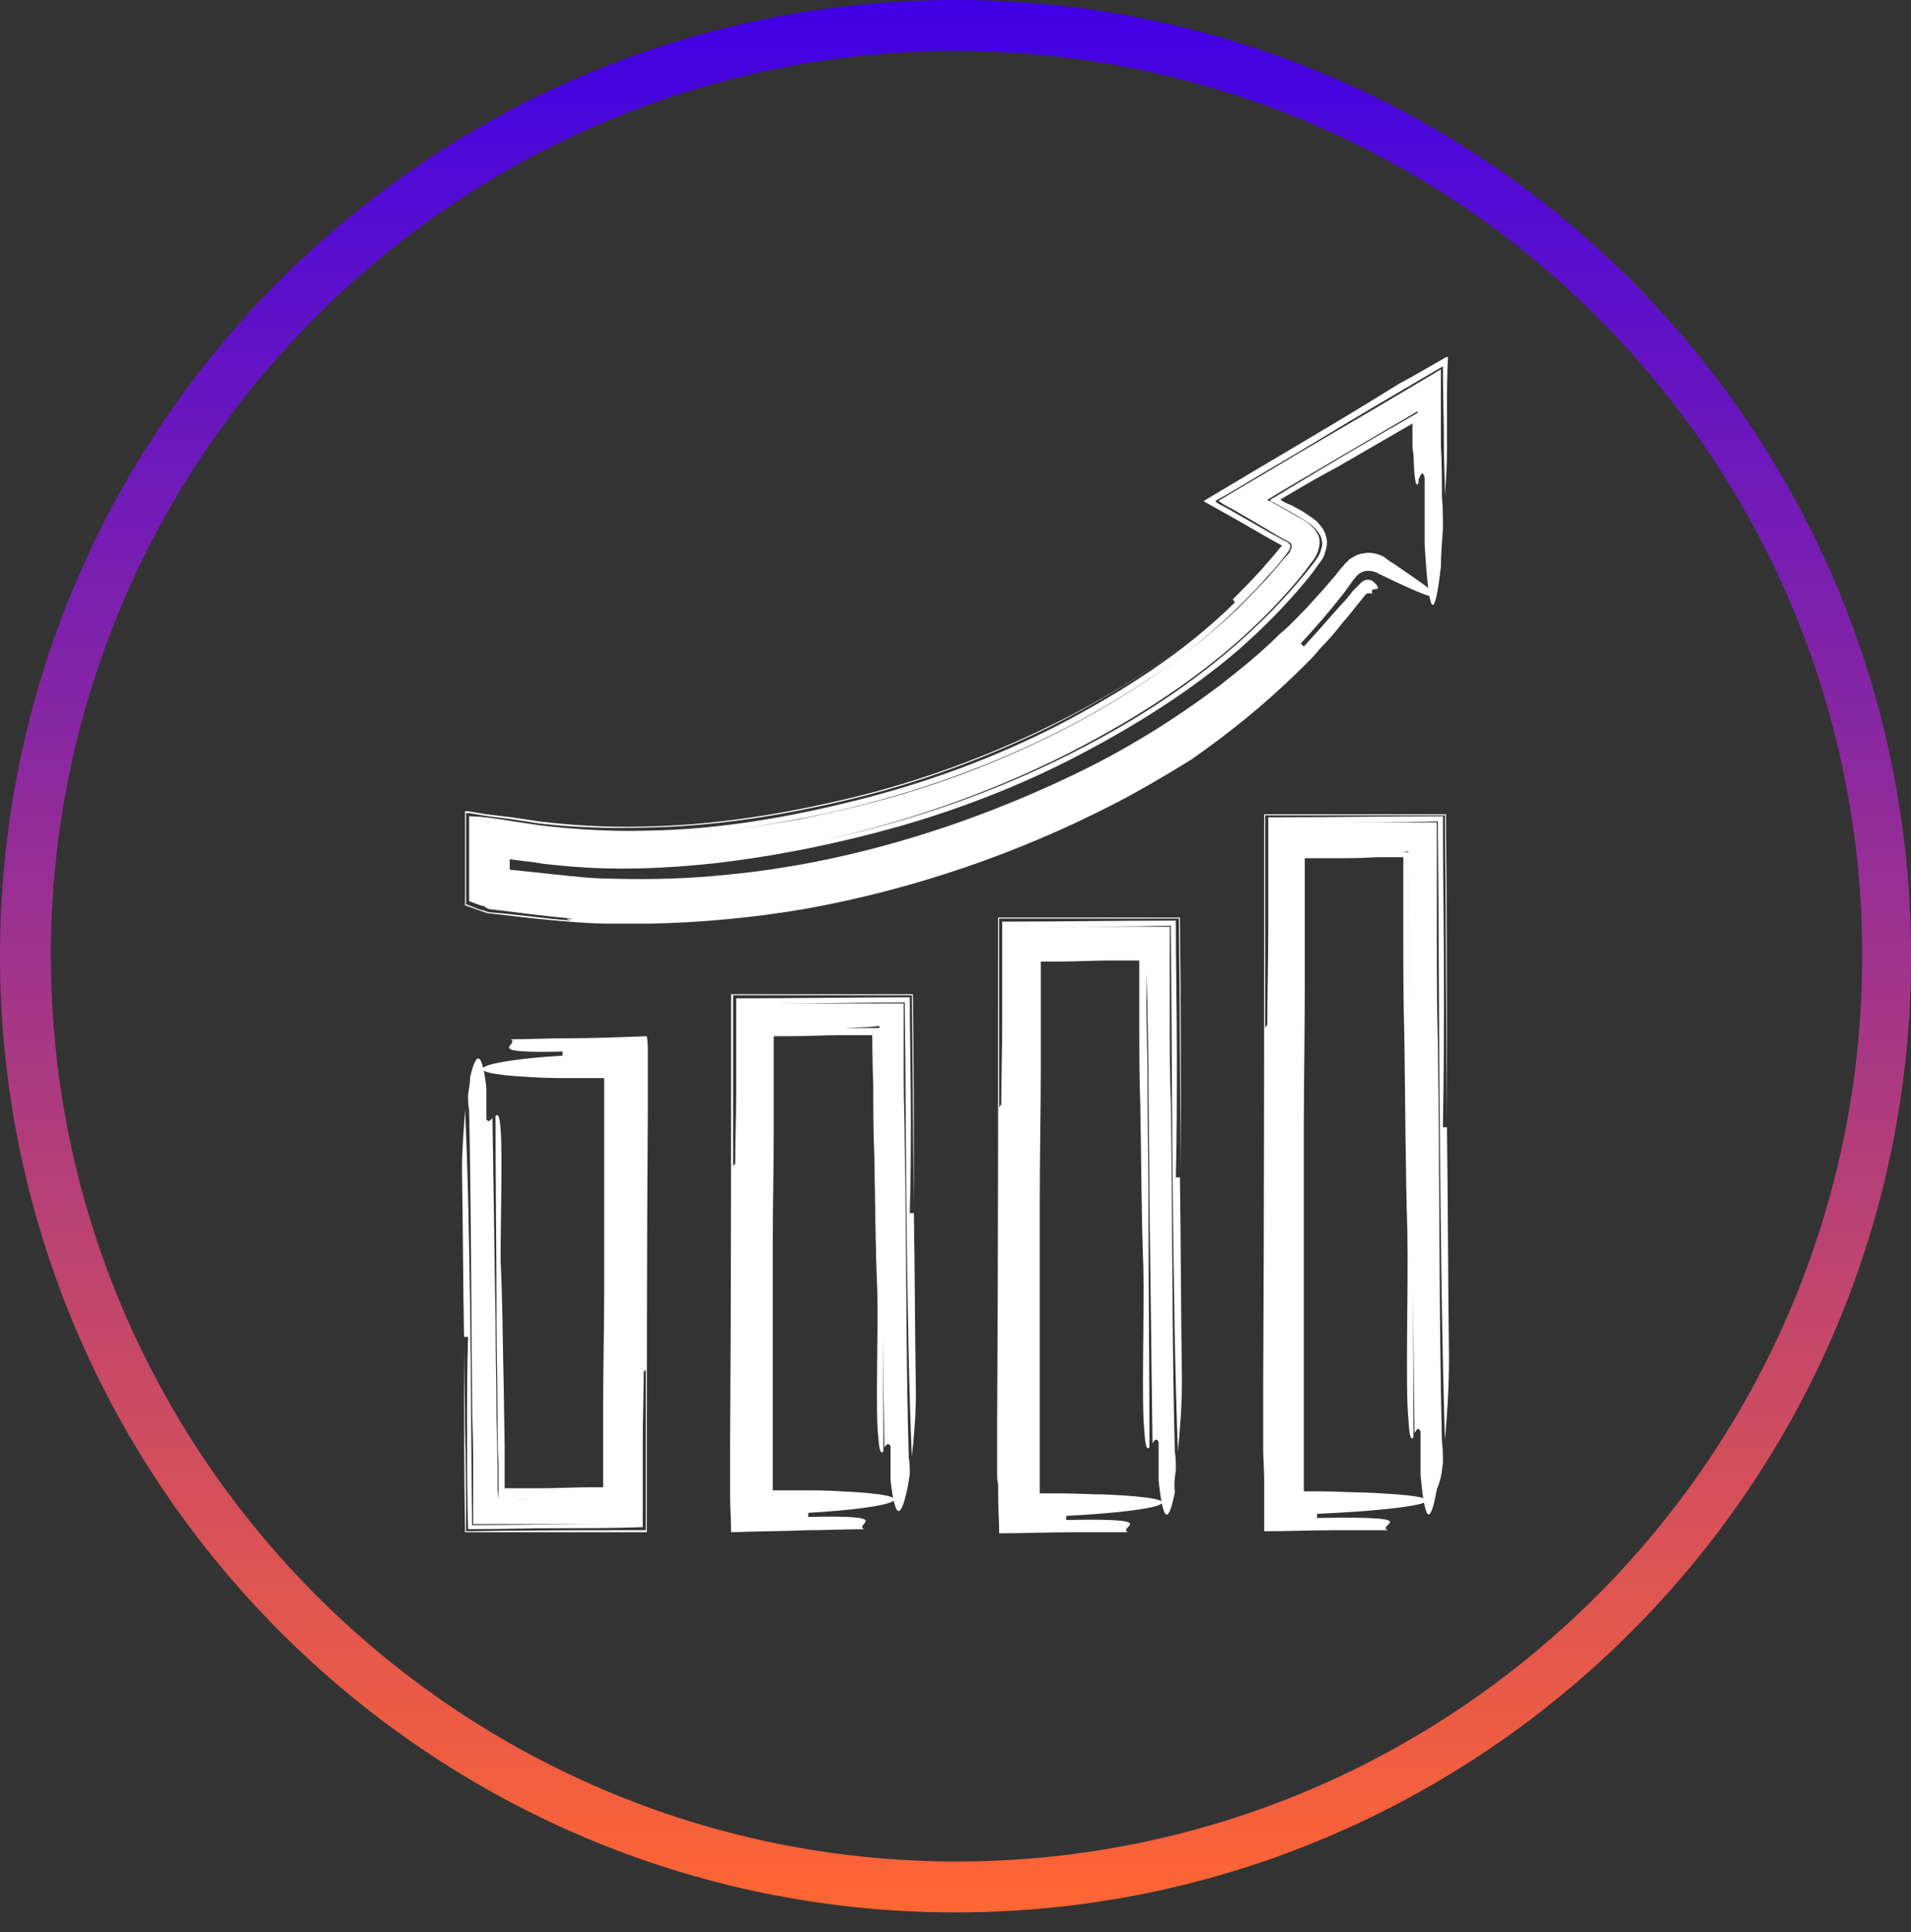 <?xml version="1.0" encoding="UTF-8"?> <svg xmlns="http://www.w3.org/2000/svg" width="91" height="92" viewBox="0 0 91 92" fill="none"><rect x="0" y="0" width="91" height="92" fill="#333333" stroke="none"/><g clip-path="url(#clip0_707_857)"><path d="M68.71 69.64C68.71 69.299 68.71 68.958 68.662 68.617C68.517 62.482 68.565 56.297 68.468 49.48C68.42 47.922 68.42 46.315 68.42 44.659C68.42 42.857 68.42 41.007 68.42 39.157C66.437 39.157 64.503 39.157 62.617 39.157C64.552 39.157 66.486 39.157 68.468 39.108C68.517 44.172 68.517 49.285 68.565 54.301C68.613 59.17 68.662 63.943 68.807 68.569C68.903 67.449 69 66.134 69 64.624C68.952 60.923 68.952 57.271 68.903 53.668C68.855 53.668 68.758 53.668 68.71 53.668C68.758 51.282 68.758 48.944 68.758 46.607C68.758 44.026 68.71 41.445 68.71 38.864C65.954 38.864 63.198 38.913 60.393 38.913C60.393 40.715 60.393 42.468 60.393 44.318C60.393 45.877 60.345 47.435 60.345 48.993C60.345 48.652 60.296 48.847 60.248 48.944C60.248 48.993 60.248 48.993 60.248 48.993V48.944C60.2 48.993 60.2 48.993 60.2 48.311C60.2 48.944 60.2 48.993 60.248 48.944C60.248 45.487 60.248 42.127 60.248 38.816C63.101 38.816 65.954 38.816 68.807 38.816C68.855 43.588 68.855 48.36 68.903 53.327C68.903 48.457 68.903 43.588 68.855 38.767C65.954 38.767 63.053 38.767 60.2 38.767C60.2 47.776 60.2 56.833 60.151 66.183C60.151 66.864 60.151 68.228 60.151 68.91C60.151 69.445 60.2 69.981 60.2 70.468V70.857C60.2 71.052 60.2 71.296 60.2 71.49C60.2 71.977 60.2 72.416 60.2 72.903C61.36 72.903 62.472 72.854 63.584 72.854C64.406 72.854 65.277 72.854 66.099 72.854C65.422 72.61 68.13 72.172 62.714 72.27C62.714 72.221 62.714 72.124 62.714 72.075C68.13 71.831 70.209 71.247 64.745 71.052C64.165 71.052 63.584 71.004 62.956 71.004C62.666 71.004 62.424 71.004 62.134 71.004H62.086V70.955C62.086 70.614 62.086 70.273 62.086 69.932C62.086 69.202 62.086 68.471 62.086 67.741C62.086 66.231 62.086 64.722 62.086 63.163C62.086 60.096 62.086 56.93 62.086 53.863C62.086 51.525 62.134 49.139 62.134 46.802V43.296V41.543V41.104V40.861C62.134 40.861 62.134 40.861 62.182 40.861C62.569 40.861 62.956 40.861 63.343 40.861C64.068 40.861 64.793 40.861 65.567 40.812C65.954 40.812 66.292 40.812 66.679 40.812H66.728H66.776H66.824V40.861V40.91V41.007V42.176C66.824 42.955 66.824 43.734 66.824 44.562C66.824 46.12 66.824 47.727 66.873 49.285C66.921 52.45 66.921 55.567 67.018 58.635C67.066 61.362 66.921 66.183 67.066 67.546C67.114 68.52 67.211 68.569 67.308 68.423C67.308 63.943 67.259 59.463 67.259 54.983C67.211 52.45 67.211 49.918 67.163 47.435C67.163 46.169 67.114 44.903 67.114 43.636L67.066 41.737V40.91V40.569H66.582C66.728 40.569 66.921 40.569 67.066 40.52V40.861V41.689L67.114 43.539C67.114 44.805 67.163 46.071 67.163 47.289C67.163 49.821 67.211 52.353 67.211 54.934C67.259 59.365 67.308 63.797 67.356 68.228C67.453 68.082 67.549 67.887 67.646 68.179C67.646 68.179 67.646 69.543 67.646 70.224C67.888 72.951 68.178 72.27 68.42 70.906C68.613 70.468 68.662 70.078 68.71 69.64Z" fill="white"></path><path d="M55.993 69.981C55.993 69.689 55.993 69.397 55.944 69.104C55.799 63.699 55.848 58.343 55.751 52.353C55.703 51.136 55.703 49.87 55.703 48.555C55.703 47.094 55.703 45.584 55.703 44.123C53.672 44.123 51.641 44.123 49.755 44.123C51.738 44.123 53.768 44.123 55.751 44.075C55.799 48.36 55.799 52.743 55.848 57.028C55.896 61.118 55.944 65.16 56.089 69.104C56.186 68.13 56.283 67.01 56.283 65.647C56.234 62.384 56.234 59.219 56.186 56.054C56.138 56.054 56.041 56.054 55.993 56.054C56.041 54.106 56.041 52.207 56.041 50.308C56.041 48.165 55.993 45.974 55.993 43.831C53.236 43.831 50.48 43.88 47.724 43.88C47.724 45.487 47.724 47.045 47.724 48.701C47.724 50.064 47.676 51.428 47.676 52.791C47.676 52.45 47.627 52.645 47.579 52.743C47.579 49.675 47.579 46.704 47.579 43.734C50.432 43.734 53.285 43.734 56.138 43.734C56.186 47.678 56.186 51.623 56.234 55.713C56.234 51.671 56.234 47.678 56.186 43.685C53.285 43.685 50.432 43.685 47.531 43.685C47.531 51.623 47.531 59.56 47.482 67.79C47.482 68.374 47.482 69.591 47.482 70.176C47.482 70.322 47.482 70.516 47.531 70.663C47.531 70.857 47.531 70.906 47.531 71.247C47.531 71.831 47.579 72.416 47.579 73C48.788 73 49.949 72.951 51.109 72.951C51.979 72.951 52.85 72.951 53.72 72.951C53.14 72.708 55.509 72.269 50.77 72.367C50.77 72.318 50.77 72.221 50.77 72.172C55.509 71.929 57.298 71.344 52.56 71.15C51.931 71.15 51.254 71.101 50.577 71.101C50.239 71.101 49.9 71.101 49.562 71.101H49.513V71.052C49.513 70.809 49.513 70.614 49.513 70.37C49.513 69.786 49.513 69.153 49.513 68.52C49.513 67.303 49.513 66.037 49.513 64.722C49.513 62.19 49.513 59.56 49.513 57.028C49.513 54.983 49.562 52.889 49.562 50.843C49.562 49.821 49.562 48.798 49.562 47.776V46.217V45.828C49.562 45.73 49.562 45.779 49.562 45.779C49.852 45.779 50.19 45.779 50.48 45.779C51.254 45.779 52.028 45.73 52.801 45.73C53.188 45.73 53.575 45.73 54.01 45.73C54.155 45.73 54.107 45.73 54.155 45.73H54.204H54.252V45.828V46.704C54.252 47.337 54.252 48.019 54.252 48.652C54.252 49.967 54.252 51.282 54.3 52.596C54.349 55.226 54.349 57.807 54.445 60.339C54.494 62.725 54.349 66.913 54.494 68.13C54.542 69.007 54.639 69.007 54.736 68.909C54.736 64.965 54.687 61.069 54.687 57.174C54.687 55.129 54.639 53.035 54.639 50.989C54.639 49.967 54.59 48.944 54.59 47.873V46.315V45.73V45.925V46.315L54.639 47.824C54.639 48.847 54.687 49.87 54.687 50.892C54.687 52.986 54.736 55.031 54.736 57.125C54.784 60.972 54.832 64.868 54.881 68.715C54.977 68.569 55.074 68.423 55.171 68.666C55.171 68.666 55.171 69.883 55.171 70.468C55.413 72.854 55.703 72.269 55.944 71.052C55.896 70.663 55.944 70.322 55.993 69.981Z" fill="white"></path><path d="M68.71 25.181C68.71 24.645 68.71 24.158 68.662 23.623C68.662 22.843 68.662 22.016 68.614 21.236C68.614 20.019 68.614 18.802 68.614 17.584C66.583 18.802 64.504 20.019 62.424 21.236C61.409 21.821 60.394 22.454 59.378 23.038L58.314 23.671L58.072 23.817C57.976 23.866 58.072 23.866 58.121 23.915L58.266 24.012L58.798 24.304C59.475 24.694 60.152 25.084 60.78 25.473L61.312 25.765C61.409 25.814 61.506 25.863 61.506 26.009C61.506 26.106 61.457 26.203 61.409 26.301L61.022 26.739C60.393 27.518 59.668 28.249 58.943 28.979C57.444 30.391 55.8 31.657 53.962 32.826C50.916 34.774 47.386 36.43 43.663 37.598C41.826 38.183 39.94 38.621 38.054 39.01C36.168 39.351 34.331 39.595 32.542 39.741C40.278 39.108 48.112 36.722 54.688 32.339C56.332 31.268 57.879 30.002 59.233 28.638C59.571 28.297 59.91 27.956 60.248 27.567C60.393 27.372 60.587 27.226 60.732 27.031L60.974 26.739L61.167 26.496C61.312 26.301 61.361 26.252 61.409 26.155C61.457 26.057 61.457 25.96 61.409 25.911C61.361 25.863 61.361 25.863 61.312 25.814L61.119 25.716L60.49 25.376L58.363 24.158L58.072 24.012L57.927 23.915L57.879 23.866L57.927 23.817L58.459 23.525L59.523 22.892C60.49 22.308 61.506 21.724 62.473 21.139C64.552 19.873 66.631 18.656 68.71 17.438C68.71 18.704 68.759 19.97 68.759 21.236C68.759 22.016 68.807 22.795 68.807 23.574C68.855 22.892 68.904 22.162 68.904 21.383C68.904 21.188 68.904 20.993 68.904 20.798C68.904 20.409 68.904 20.019 68.904 19.581C68.904 18.704 68.904 17.877 68.952 16.951C68.178 17.39 67.453 17.828 66.631 18.266C63.585 20.165 60.538 21.918 57.541 23.72L57.299 23.866H57.347L57.395 23.915L57.492 23.963L57.927 24.207L58.798 24.694L60.49 25.668L61.022 25.96C61.022 25.96 61.07 26.009 61.022 26.009C61.022 26.009 61.022 26.009 60.974 26.057L60.732 26.35C60.538 26.593 60.297 26.837 60.103 27.08C59.668 27.567 59.185 28.054 58.701 28.541C58.749 28.59 58.798 28.638 58.798 28.687C56.332 31.122 53.382 32.972 50.384 34.53C47.338 36.089 44.147 37.257 40.858 38.085C37.57 38.913 34.234 39.497 30.849 39.546C29.157 39.595 27.464 39.497 25.772 39.303L24.466 39.108C23.838 39.01 23.016 38.864 22.339 38.864C22.339 40.033 22.339 41.202 22.339 42.37V42.906L22.871 43.101L23.064 43.15C23.161 43.247 23.306 43.296 23.403 43.296C24.708 43.442 25.965 43.636 27.319 43.734C26.739 43.734 27.078 43.783 27.223 43.831C27.271 43.831 27.319 43.831 27.319 43.831C27.271 43.831 27.223 43.831 27.223 43.831C27.319 43.88 27.271 43.88 26.256 43.783C27.223 43.88 27.319 43.88 27.223 43.831C25.917 43.734 24.66 43.539 23.403 43.442C23.258 43.442 23.161 43.393 23.016 43.344C22.968 43.344 22.871 43.296 22.823 43.296L22.194 43.052V42.419C22.194 41.202 22.194 40.033 22.194 38.816V38.718C22.194 38.67 22.242 38.718 22.242 38.718H22.387L22.677 38.767L23.258 38.864L24.418 39.01L25.675 39.205C27.368 39.4 29.012 39.449 30.704 39.4C34.041 39.351 37.329 38.816 40.568 38.036C43.808 37.257 46.951 36.089 49.949 34.628C52.947 33.118 55.848 31.317 58.314 29.028C55.848 31.317 52.947 33.118 49.949 34.579C46.951 36.04 43.76 37.209 40.52 37.988C37.28 38.767 33.944 39.303 30.607 39.351C28.963 39.4 27.319 39.303 25.675 39.108L24.37 38.913L23.161 38.767L22.581 38.67L22.291 38.621H22.145V38.767C22.145 39.984 22.145 41.202 22.145 42.419V43.101L22.823 43.344L22.968 43.393C23.113 43.442 23.209 43.49 23.354 43.49C24.612 43.636 25.82 43.783 27.078 43.88C27.706 43.929 28.383 43.977 29.012 43.977C29.64 43.977 30.269 43.977 30.898 43.977C33.412 43.929 35.975 43.685 38.489 43.247C43.518 42.322 48.402 40.666 53.044 38.28C54.011 37.793 55.848 36.722 56.767 36.137C58.508 34.92 60.2 33.556 61.747 32.047C62.134 31.657 62.521 31.317 62.859 30.878C63.246 30.489 63.585 30.099 63.923 29.661C64.31 29.223 64.552 28.882 64.842 28.541L65.035 28.297C65.035 28.297 65.084 28.249 65.132 28.249C65.18 28.249 65.18 28.249 65.229 28.249H65.277L65.374 28.297C65.326 28.249 65.326 28.249 65.326 28.2V28.151C65.326 28.103 65.374 28.103 65.374 28.054C65.471 28.054 65.664 28.054 65.616 27.956C65.616 27.956 65.567 27.908 65.567 27.859C65.519 27.81 65.471 27.762 65.422 27.713C65.326 27.616 65.084 27.518 64.842 27.713C64.745 27.81 64.6 27.956 64.407 28.151C64.262 28.346 64.068 28.59 63.827 28.833C63.343 29.369 62.811 30.002 62.086 30.781C62.038 30.732 61.989 30.683 61.941 30.635C62.666 29.856 63.295 29.125 63.827 28.444C64.117 28.103 64.31 27.762 64.6 27.421C64.745 27.275 64.939 27.177 65.132 27.177C65.326 27.177 65.519 27.226 65.664 27.323C66.873 27.908 67.743 28.297 68.13 28.395C68.517 28.492 68.469 28.346 67.84 27.859C67.501 27.616 67.066 27.323 66.438 26.885C66.293 26.788 66.099 26.69 65.954 26.544C65.712 26.398 65.277 26.252 64.939 26.35C64.745 26.35 64.552 26.447 64.407 26.544C64.31 26.593 64.213 26.642 64.165 26.739C64.068 26.788 64.02 26.885 63.972 26.934C63.778 27.129 63.633 27.372 63.44 27.567C63.005 28.103 62.618 28.492 62.231 28.93C61.796 29.369 61.409 29.807 60.925 30.197C60.055 31.073 59.088 31.852 58.024 32.68C55.945 34.238 53.624 35.699 51.061 36.916C45.984 39.351 40.278 41.104 34.669 41.64C32.832 41.835 31.043 41.883 29.205 41.835C28.287 41.835 27.416 41.737 26.497 41.64L23.741 41.348C23.741 41.348 23.645 41.299 23.499 41.25L24.273 42.322V40.91L25.434 41.056C25.965 41.153 26.594 41.202 27.126 41.25C29.447 41.445 31.72 41.348 33.992 41.104C36.942 40.764 39.843 40.179 42.793 39.351C45.694 38.523 48.595 37.404 51.303 35.991C54.011 34.579 56.67 32.923 58.991 30.927C60.152 29.904 61.215 28.833 62.182 27.664L62.569 27.177L62.666 27.031C62.714 26.983 62.763 26.885 62.811 26.837C62.908 26.69 63.005 26.593 63.053 26.447C63.15 26.155 63.246 25.863 63.15 25.57C63.101 25.278 62.908 25.035 62.714 24.84C62.618 24.743 62.473 24.645 62.328 24.548C62.279 24.499 62.182 24.45 62.182 24.45L62.038 24.353L61.506 24.061L61.167 23.915C61.119 23.866 61.07 23.866 61.022 23.817L60.974 23.769L61.07 23.72C61.167 23.671 61.312 23.574 61.409 23.525C62.134 23.087 62.908 22.649 63.73 22.21C64.987 21.48 66.244 20.75 67.26 20.165C67.26 20.311 67.26 20.506 67.26 20.604C67.26 20.652 67.26 20.652 67.26 20.798C67.26 20.896 67.26 20.993 67.26 21.09C67.26 21.285 67.26 21.431 67.308 21.626C67.356 23.136 67.453 23.184 67.55 22.99C67.55 21.87 67.55 20.75 67.55 19.63C65.422 20.847 63.343 22.064 61.264 23.33L60.78 23.623C60.635 23.72 60.297 23.817 60.635 23.915L61.844 24.596L62.086 24.743C62.182 24.791 62.279 24.889 62.376 24.937C62.569 25.084 62.714 25.23 62.859 25.473C62.956 25.668 63.005 25.911 62.908 26.155C62.859 26.398 62.714 26.593 62.569 26.788C62.038 27.47 61.651 27.908 61.167 28.444C58.266 31.609 54.736 33.995 50.964 35.894C47.193 37.793 43.179 39.157 39.069 40.033C43.083 39.157 47.048 37.793 50.819 35.894C54.543 33.995 58.218 31.609 61.119 28.395C61.602 27.859 61.989 27.421 62.521 26.69C62.666 26.496 62.763 26.301 62.811 26.057C62.859 25.814 62.859 25.57 62.714 25.376C62.521 24.986 61.989 24.694 61.699 24.548L60.49 23.866L60.345 23.817L60.394 23.769L60.635 23.623L61.119 23.33L67.501 19.581L67.55 22.843C67.647 22.6 67.743 22.357 67.84 22.746C67.84 22.746 67.84 24.84 67.84 25.911C68.082 30.099 68.372 29.076 68.614 26.983C68.614 26.447 68.662 25.863 68.71 25.181Z" fill="white"></path><path d="M43.324 70.176C43.324 69.932 43.324 69.64 43.276 69.397C43.131 64.576 43.179 59.803 43.083 54.447C43.083 53.473 43.034 52.45 43.034 51.428C43.034 50.21 43.034 48.993 43.034 47.776C40.955 47.776 38.876 47.776 36.942 47.776C38.972 47.776 41.003 47.727 43.083 47.727C43.131 51.477 43.131 55.226 43.179 58.976C43.228 62.53 43.276 65.988 43.421 69.348C43.518 68.471 43.614 67.449 43.614 66.28C43.566 63.407 43.566 60.534 43.518 57.758C43.469 57.758 43.373 57.758 43.324 57.758C43.373 56.151 43.373 54.544 43.373 52.986C43.373 51.136 43.324 49.285 43.324 47.483C40.568 47.483 37.812 47.532 35.056 47.532C35.056 48.993 35.056 50.454 35.056 51.915C35.056 53.132 35.007 54.35 35.007 55.567C35.007 55.275 34.959 55.47 34.911 55.518C34.911 52.743 34.911 50.064 34.911 47.386C37.764 47.386 40.616 47.386 43.421 47.386C43.469 50.697 43.469 54.009 43.518 57.417C43.518 54.009 43.518 50.649 43.469 47.337C40.568 47.337 37.715 47.337 34.814 47.337C34.814 54.447 34.814 61.556 34.766 68.91C34.766 69.494 34.766 70.614 34.766 71.15C34.766 71.783 34.814 72.367 34.814 72.951C36.071 72.903 37.28 72.903 38.441 72.854C39.359 72.854 40.23 72.805 41.148 72.805C40.616 72.562 42.744 72.124 38.489 72.221C38.489 72.172 38.489 72.075 38.489 72.026C42.744 71.783 44.34 71.198 40.085 71.004C39.408 70.955 38.731 70.955 38.005 70.955C37.618 70.955 37.28 70.955 36.893 70.955C36.845 70.955 36.845 70.955 36.845 70.955H36.797V70.906C36.797 70.76 36.797 70.614 36.797 70.468C36.797 69.932 36.797 69.445 36.797 68.91C36.797 67.838 36.797 66.816 36.797 65.696C36.797 63.553 36.797 61.362 36.797 59.268C36.797 57.417 36.845 55.616 36.845 53.765C36.845 52.84 36.845 51.915 36.845 50.99V49.626V49.334C36.845 49.334 36.845 49.334 36.893 49.334H37.135H37.57C38.392 49.334 39.214 49.285 39.988 49.285C40.423 49.285 40.81 49.285 41.245 49.285H41.39H41.438H41.535C41.535 48.993 41.535 50.649 41.584 51.623C41.584 52.743 41.584 53.863 41.632 54.934C41.68 57.125 41.68 59.365 41.777 61.459C41.825 63.602 41.68 67.351 41.825 68.423C41.874 69.202 41.97 69.202 42.067 69.104C42.067 65.598 42.019 62.092 42.019 58.635C42.019 56.93 41.97 55.177 41.97 53.473C41.97 52.596 41.922 51.769 41.922 50.892V49.577V49.188V48.944H41.39H40.181L41.342 48.896L41.874 48.847V49.09V49.236V49.48V50.746C41.874 51.623 41.922 52.45 41.922 53.327C41.922 55.08 41.97 56.784 41.97 58.537C42.019 61.995 42.067 65.452 42.115 68.91C42.212 68.763 42.309 68.666 42.406 68.861C42.406 68.861 42.406 69.932 42.406 70.468C42.647 72.61 42.937 72.075 43.179 71.004C43.228 70.809 43.276 70.516 43.324 70.176Z" fill="white"></path><path d="M22.29 52.109C22.29 52.353 22.29 52.596 22.338 52.84C22.435 57.32 22.435 61.8 22.483 66.767C22.483 67.595 22.532 68.471 22.532 69.348C22.532 70.419 22.532 71.49 22.532 72.562C24.66 72.562 26.739 72.562 28.721 72.562C26.642 72.562 24.563 72.61 22.483 72.61C22.435 69.202 22.435 65.744 22.387 62.287C22.338 59.073 22.29 55.908 22.145 52.84C22.097 53.668 22 54.642 22 55.713C22.048 58.391 22.048 61.069 22.097 63.65C22.145 63.65 22.242 63.65 22.29 63.65C22.242 65.063 22.242 66.475 22.242 67.838C22.242 69.494 22.242 71.15 22.29 72.805C23.692 72.805 25.095 72.757 26.497 72.757C27.851 72.757 29.253 72.757 30.607 72.708C30.607 71.344 30.607 69.981 30.607 68.569C30.607 67.449 30.655 66.28 30.655 65.16C30.655 65.403 30.704 65.257 30.752 65.209C30.8 65.16 30.8 65.209 30.8 65.647C30.8 65.16 30.8 65.16 30.752 65.209C30.752 67.79 30.752 70.322 30.752 72.854C27.899 72.854 25.046 72.854 22.193 72.903C22.193 71.296 22.193 69.64 22.145 67.984C22.145 66.669 22.097 65.306 22.097 63.943C22.097 66.962 22.097 69.981 22.145 72.951C25.046 72.951 27.899 72.951 30.8 72.951C30.8 66.329 30.8 59.657 30.849 52.743C30.849 52.109 30.849 50.795 30.849 50.162C30.849 49.87 30.849 49.626 30.8 49.334C29.495 49.383 28.238 49.431 27.077 49.431C26.158 49.431 25.24 49.48 24.321 49.48C24.805 49.723 22.822 50.162 26.787 50.064C26.787 50.113 26.787 50.21 26.787 50.259C22.822 50.503 21.371 51.087 25.288 51.282C25.965 51.33 26.69 51.33 27.464 51.33C27.851 51.33 28.238 51.33 28.625 51.33C28.77 51.33 28.721 51.33 28.721 51.33H28.77C28.77 52.791 28.77 54.349 28.77 55.908C28.77 57.856 28.77 59.803 28.77 61.654C28.77 63.358 28.721 65.063 28.721 66.767C28.721 67.643 28.721 68.471 28.721 69.348V70.614V70.76C28.721 70.809 28.721 70.76 28.721 70.809H28.673H28.576H28.141C27.319 70.809 26.497 70.857 25.627 70.857C25.191 70.857 24.756 70.857 24.369 70.857H24.224C24.176 70.857 24.176 70.857 24.176 70.857H24.128H24.031V70.76V70.711V70.322V68.812L23.983 65.842C23.934 63.845 23.934 61.897 23.837 59.998C23.837 58.245 23.934 54.739 23.837 53.765C23.789 53.035 23.692 53.035 23.596 53.132C23.596 56.395 23.644 59.657 23.644 62.871C23.644 64.381 23.692 65.939 23.692 67.449C23.692 68.228 23.692 68.958 23.741 69.737V70.906V71.393H24.031H24.176H24.466L25.82 71.344C25.385 71.344 24.95 71.393 24.466 71.393H24.176H24.031H23.741L23.692 70.906V69.786L23.644 67.497C23.644 65.939 23.596 64.43 23.596 62.871C23.547 59.657 23.499 56.443 23.451 53.23C23.354 53.327 23.257 53.473 23.16 53.278C23.16 53.278 23.16 52.304 23.16 51.769C22.919 49.772 22.629 50.259 22.387 51.282C22.387 51.525 22.338 51.817 22.29 52.109Z" fill="white"></path></g><path d="M45.5 91.05C20.402 91.05 0 70.598 0 45.5C0 20.402 20.402 0 45.5 0C70.598 0 91 20.402 91 45.5C91.05 70.598 70.598 91.05 45.5 91.05ZM45.5 2.424C21.765 2.424 2.424 21.765 2.424 45.5C2.424 69.235 21.765 88.626 45.55 88.626C69.336 88.626 88.677 69.285 88.677 45.5C88.677 21.715 69.285 2.424 45.5 2.424Z" fill="url(#paint0_linear_707_857)"></path><defs><linearGradient id="paint0_linear_707_857" x1="45.517" y1="91.033" x2="45.517" y2="0" gradientUnits="userSpaceOnUse"><stop stop-color="#FF6633"></stop><stop offset="1" stop-color="#3F00E6"></stop></linearGradient><clipPath id="clip0_707_857"><rect width="47" height="56" fill="white" transform="translate(22 17)"></rect></clipPath></defs></svg> 